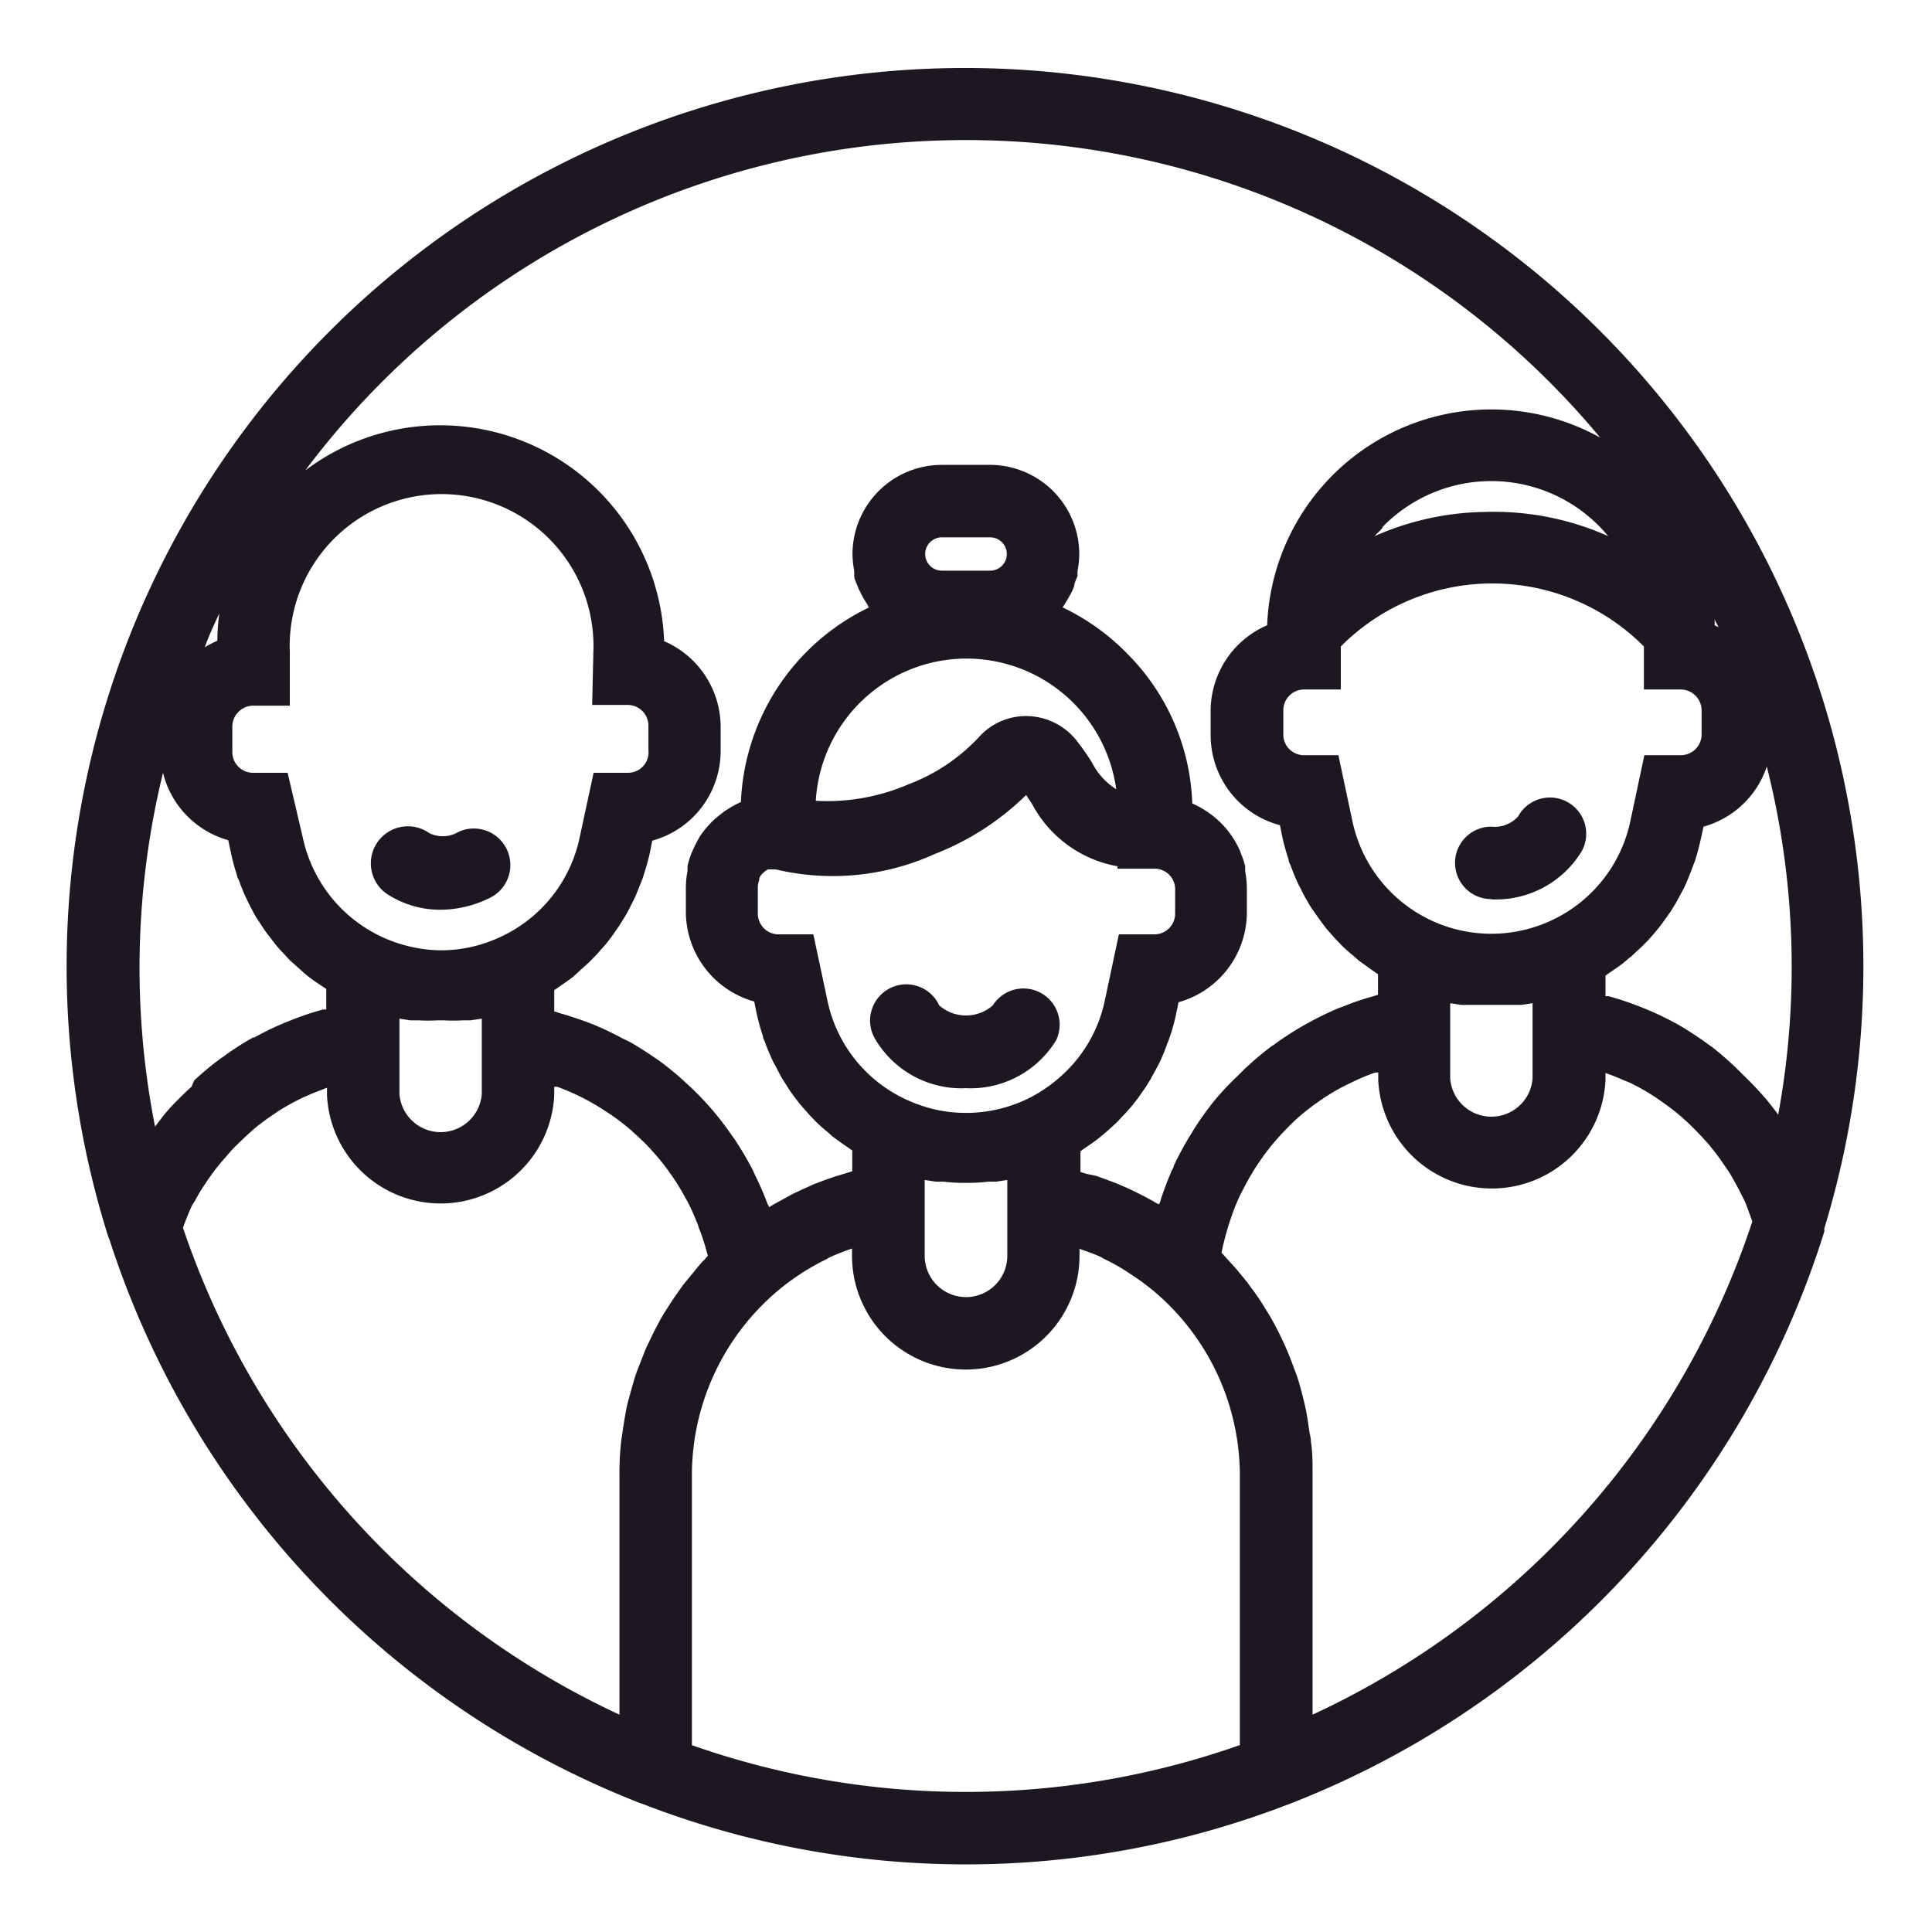 <svg id="Layer_1" data-name="Layer 1" xmlns="http://www.w3.org/2000/svg" viewBox="0 0 80 80">
  <defs>
    <style>
      .cls-1 {
        fill: #1c1721;
      }
    </style>
  </defs>
  <g>
    <path class="cls-1" d="M40,45.06a4.15,4.15,0,0,0,3.74-2,1.5,1.5,0,0,0-2.63-1.43,1.68,1.68,0,0,1-2.22,0,1.5,1.5,0,1,0-2.63,1.43A4.15,4.15,0,0,0,40,45.06Z"/>
    <path class="cls-1" d="M61.75,37.24a4.16,4.16,0,0,0,3.75-2,1.5,1.5,0,0,0-2.64-1.43,1.31,1.31,0,0,1-1.11.42,1.5,1.5,0,0,0,0,3Z"/>
    <path class="cls-1" d="M16,37a4,4,0,0,0,2.24.67,4.62,4.62,0,0,0,2-.47A1.5,1.5,0,1,0,19,34.44a1.28,1.28,0,0,1-1.22.06A1.5,1.5,0,0,0,16,37Z"/>
    <path class="cls-1" d="M75.54,51a.5.5,0,0,0,0-.13,37.2,37.2,0,1,0-71.06.33l.06.15A37.37,37.37,0,0,0,26.5,74.66l.17.06a37.06,37.06,0,0,0,26.66,0l.16-.06A37.37,37.37,0,0,0,75.54,51ZM54.35,71v-10c0-.45,0-.89-.07-1.33,0-.15-.05-.29-.07-.44s-.08-.58-.14-.87-.08-.34-.12-.51-.13-.51-.21-.76-.13-.35-.19-.52-.18-.48-.28-.71-.16-.35-.24-.52-.22-.44-.34-.66-.2-.33-.3-.5-.26-.41-.4-.61l-.35-.48-.47-.57-.4-.44-.19-.21v0c.08-.39.18-.77.29-1.13l.08-.24a8.24,8.24,0,0,1,.43-1.07l.06-.11a10.53,10.53,0,0,1,.52-.93l.12-.18a9.54,9.54,0,0,1,.67-.9l.15-.17c.25-.28.51-.55.78-.8l0,0a9.07,9.07,0,0,1,.9-.71l.2-.14a8.57,8.57,0,0,1,1-.58l.17-.08a8.35,8.35,0,0,1,1-.42l.12,0v.31a4.71,4.71,0,0,0,9.41,0v-.29c.22.08.44.16.66.26l.34.14a8.78,8.78,0,0,1,1.12.64l.2.14a10.19,10.19,0,0,1,.83.64l.33.3c.2.2.4.4.59.61s.22.24.32.37a8.05,8.05,0,0,1,.49.66c.09.13.19.27.27.4s.3.52.43.78.13.25.19.38.21.55.31.83A34.38,34.38,0,0,1,54.35,71Zm2.9-49.18a6.28,6.28,0,0,1,9,0c.12.12.23.25.34.38a11.58,11.58,0,0,0-5.12-1h-.1a11.68,11.68,0,0,0-4.45,1C57,22.1,57.13,22,57.25,21.85Zm-1.73,6.73,0-1.78.12-.12a8.85,8.85,0,0,1,12.31,0l.12.12,0,1.78h1.53a.87.87,0,0,1,.86.86v1a.86.86,0,0,1-.86.86H68.09L67.51,34a5.87,5.87,0,0,1-3.2,4.08h0A5.88,5.88,0,0,1,56,34l-.58-2.73H54a.85.85,0,0,1-.86-.86v-1a.86.86,0,0,1,.86-.86ZM60.05,43.7V41.54l.45.07.33,0c.26,0,.53,0,.8,0h.24c.27,0,.54,0,.81,0l.32,0,.46-.07v3.12a1.71,1.71,0,0,1-3.41,0Zm13.58,2.46c-.09-.14-.2-.27-.3-.4l-.15-.19a14,14,0,0,0-1-1.06l-.15-.15a13,13,0,0,0-1.13-1l-.1-.07c-.41-.3-.83-.58-1.27-.84l0,0a13.13,13.13,0,0,0-1.36-.66L68,41.72a13.36,13.36,0,0,0-1.39-.47l-.13,0v-.85l0,0,.21-.15c.19-.13.39-.26.57-.41s.18-.16.28-.23l.43-.4.28-.28c.12-.14.25-.28.36-.42a3.92,3.92,0,0,0,.25-.32l.32-.45.21-.34.27-.5a3.78,3.78,0,0,0,.17-.35c.08-.19.16-.38.23-.58l.12-.31c.1-.3.18-.62.25-.93l.11-.5a3.85,3.85,0,0,0,2.62-2.49,33.88,33.88,0,0,1,.46,14.48ZM71,25.6c0,.12.11.24.16.37L71,25.89C71,25.79,71,25.69,71,25.6ZM40,5.8A34.15,34.15,0,0,1,66.26,18.12a9.29,9.29,0,0,0-13.79,7.77,3.87,3.87,0,0,0-2.34,3.55v1A3.86,3.86,0,0,0,53,34.17l.1.5c.07.31.16.63.26.93,0,.11.08.21.11.31s.15.39.24.59.11.22.17.34a4.82,4.82,0,0,0,.27.5,3.87,3.87,0,0,0,.21.34l.32.45.24.32.37.42.27.28a5.82,5.82,0,0,0,.45.4l.26.23.6.43.19.13,0,0v.85l-.18.06a10.28,10.28,0,0,0-1.22.41l-.27.1a13.82,13.82,0,0,0-1.28.63l-.27.15c-.38.23-.74.46-1.09.72l-.15.1a13.72,13.72,0,0,0-1.09.93l-.23.23a12.18,12.18,0,0,0-1,1.06v0a13.58,13.58,0,0,0-.83,1.16l-.17.28a12.78,12.78,0,0,0-.68,1.26c0,.06-.05.13-.08.19-.17.4-.33.81-.46,1.22,0,.07-.05.12-.07.18l-.14-.07c-.12-.08-.25-.14-.37-.21l-.43-.22-.38-.18L46.23,49l-.4-.15-.44-.16L45,48.61l-.26-.08v-.86h0l.24-.17c.19-.13.37-.25.54-.39l.29-.24.43-.39.27-.29c.13-.13.25-.27.37-.41l.25-.32.32-.46c.07-.11.14-.22.2-.33s.19-.34.28-.51.11-.22.16-.33a6.44,6.44,0,0,0,.24-.61,2.49,2.49,0,0,0,.11-.29,7.7,7.7,0,0,0,.26-.94l.1-.49a3.87,3.87,0,0,0,2.83-3.72v-1a4,4,0,0,0-.07-.7c0-.07,0-.13,0-.2a2.91,2.91,0,0,0-.16-.5l-.06-.16a3.8,3.8,0,0,0-.79-1.15l0,0a4,4,0,0,0-1.18-.8,9.23,9.23,0,0,0-2.63-6.14A9.43,9.43,0,0,0,44,25.15l.06-.09.11-.18c.08-.13.15-.26.22-.39l.09-.22c0-.14.1-.29.14-.44a1.46,1.46,0,0,1,0-.2,3.94,3.94,0,0,0,.07-.69A3.7,3.7,0,0,0,41,19.25H39a3.7,3.7,0,0,0-3.7,3.69,3.94,3.94,0,0,0,.07.69,1.46,1.46,0,0,1,0,.2c0,.15.09.3.14.44a1.47,1.47,0,0,0,.1.22,3.72,3.72,0,0,0,.21.39l.12.19s0,.06.05.08a9.37,9.37,0,0,0-5.31,8.06,4.08,4.08,0,0,0-.58.32.91.91,0,0,0-.16.11c-.13.1-.26.2-.38.31a1.85,1.85,0,0,0-.14.14,3.89,3.89,0,0,0-.41.5h0a4.75,4.75,0,0,0-.31.59l-.08.18a4,4,0,0,0-.15.49c0,.06,0,.13,0,.2a4,4,0,0,0-.07.7v1a3.87,3.87,0,0,0,2.83,3.72l.1.49a9.26,9.26,0,0,0,.26.94c0,.1.07.19.1.29s.16.41.25.61.1.21.16.32.18.35.28.53l.2.31a5.11,5.11,0,0,0,.33.48l.23.3.39.44.25.26a5.87,5.87,0,0,0,.46.41l.26.23c.19.14.38.28.58.41l.21.15h0v.86l-.26.08-.46.14-.43.15-.45.17-.42.19-.43.2-.4.22-.42.23-.18.11c0-.06-.05-.11-.07-.17a11.75,11.75,0,0,0-.5-1.15l-.08-.18a12.71,12.71,0,0,0-.69-1.19,2.4,2.4,0,0,0-.18-.26A12.16,12.16,0,0,0,29.53,46l0,0a12.73,12.73,0,0,0-.95-1l-.24-.22a12.56,12.56,0,0,0-1.06-.87l-.12-.08c-.35-.24-.7-.47-1.07-.68L25.78,43a12.83,12.83,0,0,0-1.24-.59l-.24-.09c-.38-.14-.77-.27-1.17-.38a1,1,0,0,0-.18-.06V41l0,0,.19-.13c.2-.14.41-.28.6-.43L24,40.2c.15-.14.31-.27.45-.41l.26-.27.38-.43.24-.31.32-.46.21-.34a4.82,4.82,0,0,0,.27-.5c.06-.12.12-.23.17-.34s.16-.39.24-.59.08-.2.11-.31c.1-.3.19-.62.26-.93l.1-.5a3.85,3.85,0,0,0,2.83-3.71v-1a3.87,3.87,0,0,0-2.34-3.55,9.28,9.28,0,0,0-14.86-7.07A34.17,34.17,0,0,1,40,5.8Zm1,17.83H39a.69.69,0,1,1,0-1.38h2a.69.69,0,1,1,0,1.38Zm-1,3.64a6.26,6.26,0,0,1,6.22,5.41,2.79,2.79,0,0,1-1-1.1,10.27,10.27,0,0,0-.71-1,2.69,2.69,0,0,0-2-.93,2.62,2.62,0,0,0-2,.9,7.73,7.73,0,0,1-2.9,1.93,8.52,8.52,0,0,1-3.83.68A6.26,6.26,0,0,1,40,27.27Zm-8.62,9.49a.83.83,0,0,1,.06-.32.35.35,0,0,1,0-.08.71.71,0,0,1,.12-.18l.08-.07a.91.91,0,0,1,.16-.11L32,36l.12,0a10.22,10.22,0,0,0,6.59-.64,11.17,11.17,0,0,0,3.78-2.44l.25.38a5,5,0,0,0,3.53,2.57v.1h1.54a.85.85,0,0,1,.85.86v1a.86.86,0,0,1-.85.86H46.33l-.58,2.73a5.78,5.78,0,0,1-1.87,3.19,6.06,6.06,0,0,1-1.33.89h0a5.87,5.87,0,0,1-3.84.44,6.19,6.19,0,0,1-1.25-.44,5.82,5.82,0,0,1-3.2-4.08l-.58-2.73H32.23a.86.86,0,0,1-.85-.86ZM38.29,51V48.86l.46.07.32,0a7.34,7.34,0,0,0,.81.05h.24a7.34,7.34,0,0,0,.81-.05l.32,0,.46-.07V52a1.71,1.71,0,0,1-3.42,0ZM9.62,30.08a.87.87,0,0,1,.86-.86H12L12,27a6.29,6.29,0,1,1,12.57,0l-.05,2.19H26a.86.86,0,0,1,.85.86v1A.85.85,0,0,1,26,32H24.58L24,34.69a5.86,5.86,0,0,1-3.2,4.07c-.2.1-.41.18-.62.26a5.8,5.8,0,0,1-1.93.33A5.7,5.7,0,0,1,17,39.2a5.89,5.89,0,0,1-4.46-4.51L11.91,32H10.48a.86.86,0,0,1-.86-.85Zm6.92,14.26V42.18l.45.07.33,0a7.14,7.14,0,0,0,.8,0h.24a7.32,7.32,0,0,0,.81,0l.32,0,.46-.07V45.3a1.71,1.71,0,0,1-3.41,0Zm-7.45-19A8.79,8.79,0,0,0,9,26.53a5.12,5.12,0,0,0-.52.27C8.65,26.32,8.87,25.85,9.09,25.38ZM6.75,32a3.85,3.85,0,0,0,2.7,2.79l.11.5a7.66,7.66,0,0,0,.25.94c0,.09.08.19.11.29s.15.4.24.6l.16.33c.09.17.18.35.28.52l.21.32a5,5,0,0,0,.33.47l.23.3a5.34,5.34,0,0,0,.39.44l.25.27.47.42.24.21c.21.16.42.31.64.45l.15.1,0,0v.85l-.13,0a11.71,11.71,0,0,0-1.34.45l-.18.07a12.52,12.52,0,0,0-1.33.64l-.05,0a11.41,11.41,0,0,0-1.24.8l-.09.06a12,12,0,0,0-1.11.92L7.93,45a13.17,13.17,0,0,0-1,1l-.15.18-.36.47A34,34,0,0,1,6.75,32Zm.83,18.83c.09-.25.19-.51.3-.76s.13-.24.2-.36A6.93,6.93,0,0,1,8.51,49c.08-.13.18-.26.27-.39A7.57,7.57,0,0,1,9.27,48l.31-.36c.19-.2.39-.39.59-.58l.32-.29a9.13,9.13,0,0,1,.86-.64l.14-.1a10.43,10.43,0,0,1,1.09-.6l.37-.16.59-.23v.3a4.71,4.71,0,0,0,9.41,0V45l.12,0a9.82,9.82,0,0,1,.94.4l.12.06a9.64,9.64,0,0,1,.94.55l.2.13a9.32,9.32,0,0,1,.86.66.12.12,0,0,1,.05.05,10.16,10.16,0,0,1,.75.72l.15.17a8.9,8.9,0,0,1,.66.83l.12.17q.27.4.51.84l.08.14c.17.32.31.65.45,1A2,2,0,0,0,29,51,10.16,10.16,0,0,1,29.31,52v0c-.06.06-.11.14-.18.2s-.25.28-.37.43l-.47.57-.33.47c-.14.2-.27.41-.4.61s-.2.33-.29.5-.23.43-.33.65-.17.34-.24.52-.18.46-.27.69-.13.35-.18.52-.14.5-.21.75-.09.34-.12.51-.1.57-.14.86-.05.28-.06.42a11.67,11.67,0,0,0-.07,1.32V71A34.34,34.34,0,0,1,7.58,50.85ZM28.65,72.26V61.07a10,10,0,0,1,3.29-7.39h0a9.48,9.48,0,0,1,1-.79l.28-.19c.32-.2.65-.39,1-.56l.12-.07a9.15,9.15,0,0,1,.94-.37V52a4.71,4.71,0,0,0,9.42,0v-.29c.3.11.61.21.9.35l.1.06a8.21,8.21,0,0,1,1,.56l.27.18a9.48,9.48,0,0,1,1,.77,10,10,0,0,1,3.37,7.46V72.26a34.17,34.17,0,0,1-22.7,0Z"/>
  </g>
</svg>
